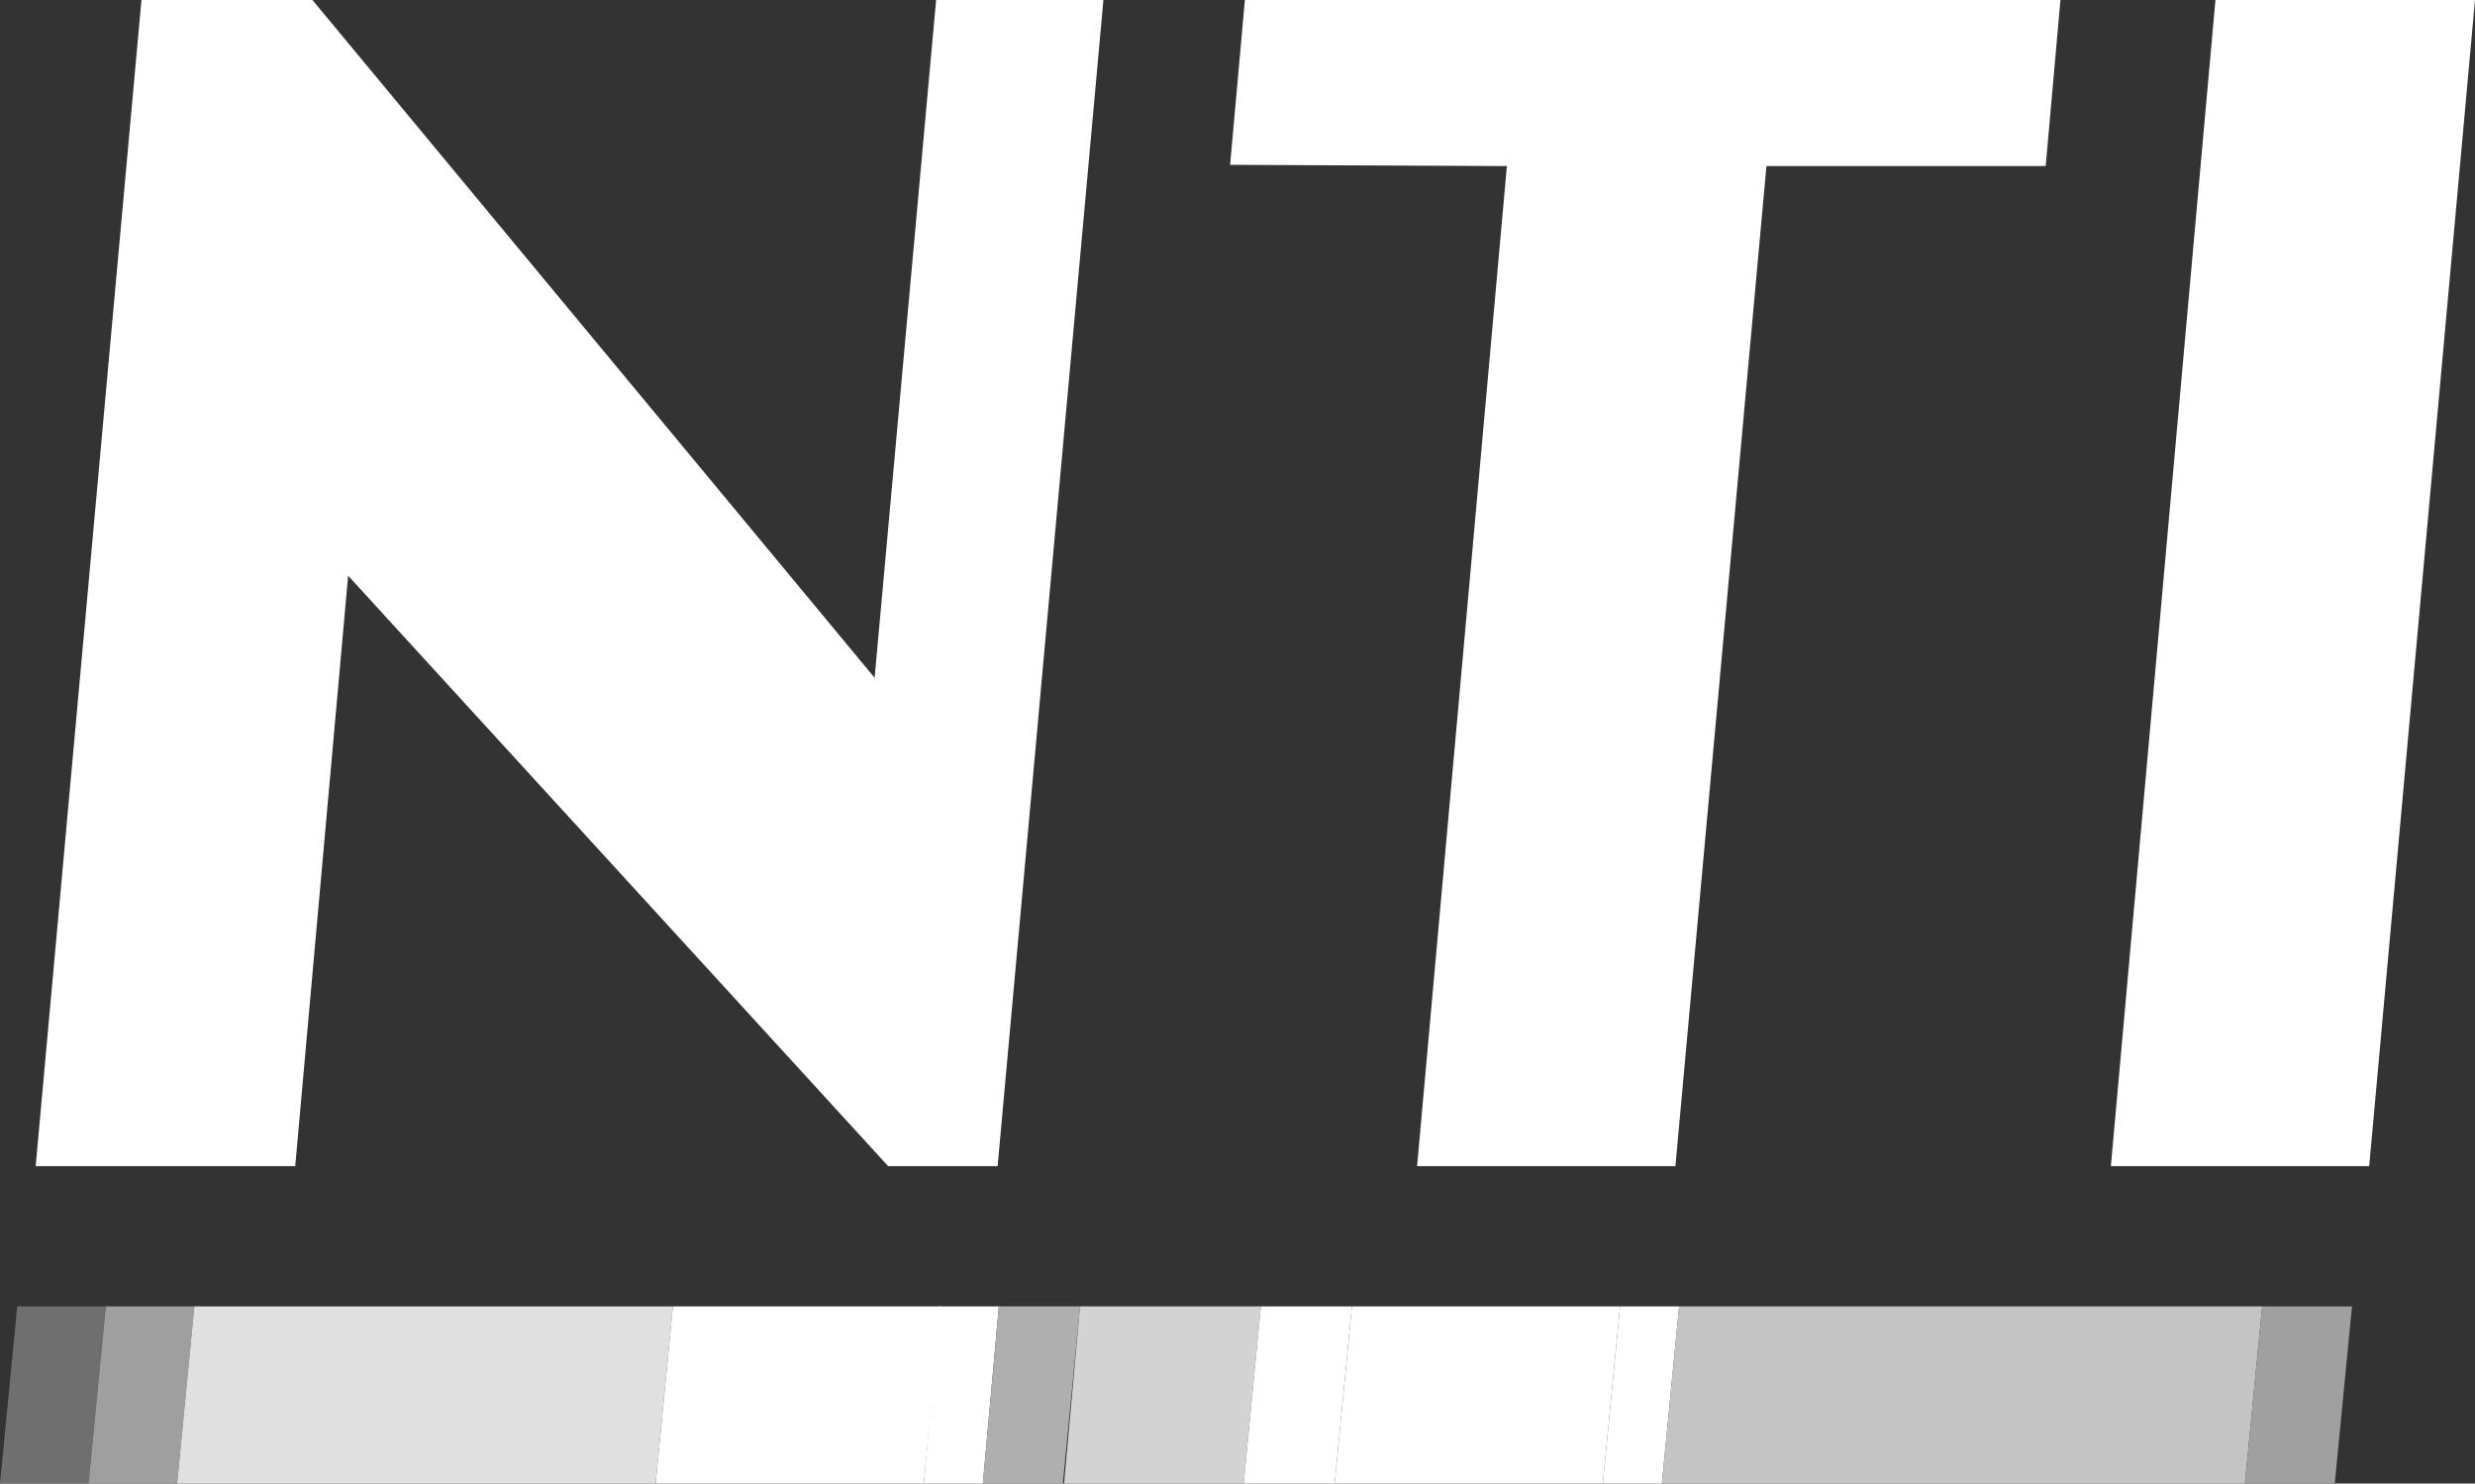 <?xml version="1.0" encoding="utf-8"?>
<!-- Generator: Adobe Illustrator 28.0.0, SVG Export Plug-In . SVG Version: 6.00 Build 0)  -->
<svg version="1.1" id="Layer_1" xmlns="http://www.w3.org/2000/svg" xmlns:xlink="http://www.w3.org/1999/xlink" x="0px" y="0px"
	 viewBox="0 0 201.2 120.6" style="enable-background:new 0 0 201.2 120.6;" xml:space="preserve">
<rect x="0" y="0" width="201.2" height="120.6" fill="#333333" stroke="none"/>
<style type="text/css">
	.st0{fill:#FFFFFF;}
	.st1{fill:#6F6F6F;}
	.st2{fill:#9F9F9F;}
	.st3{fill:#E0E0E0;}
	.st4{fill:#AFAFAF;}
	.st5{fill:#D3D3D3;}
	.st6{fill:#C4C4C4;}
	.st7{fill:#A0A0A0;}
</style>
<polygon class="st0" points="192.6,94.8 201.2,0 180.1,0 171.6,94.8 "/>
<polygon class="st0" points="81.1,94.8 72.2,94.8 28.3,46.8 24,94.8 2.9,94.8 11.5,0 25.4,0 71.1,55.1 76.1,0 89.7,0 "/>
<polygon class="st0" points="136.2,94.8 115.2,94.8 122.5,13.5 100,13.4 101.2,0 167.5,0 166.3,13.5 143.6,13.5 "/>
<polygon class="st1" points="7.2,120.6 0,120.6 1.4,106.2 8.6,106.2 "/>
<polygon class="st2" points="14.4,120.6 7.2,120.6 8.6,106.2 15.8,106.2 "/>
<polygon class="st3" points="53.3,120.6 14.4,120.6 15.8,106.2 54.7,106.2 "/>
<polygon class="st0" points="75.1,120.6 53.3,120.6 54.7,106.2 76.5,106.2 "/>
<polygon class="st0" points="79.9,120.6 75.1,120.6 76.4,106.2 81.2,106.2 "/>
<polygon class="st4" points="86.4,120.6 79.9,120.6 81.2,106.2 87.8,106.2 "/>
<polygon class="st5" points="101.1,120.6 86.5,120.6 87.8,106.2 102.5,106.2 "/>
<polygon class="st0" points="108.5,120.6 101.1,120.6 102.5,106.2 109.9,106.2 "/>
<polygon class="st0" points="130.3,120.6 108.5,120.6 109.9,106.2 131.7,106.2 "/>
<polygon class="st0" points="135.1,120.6 130.3,120.6 131.7,106.2 136.5,106.2 "/>
<polygon class="st6" points="182.5,120.6 135.1,120.6 136.5,106.2 183.9,106.2 "/>
<polygon class="st7" points="189.8,120.6 182.5,120.6 183.9,106.2 191.2,106.2 "/>
</svg>
